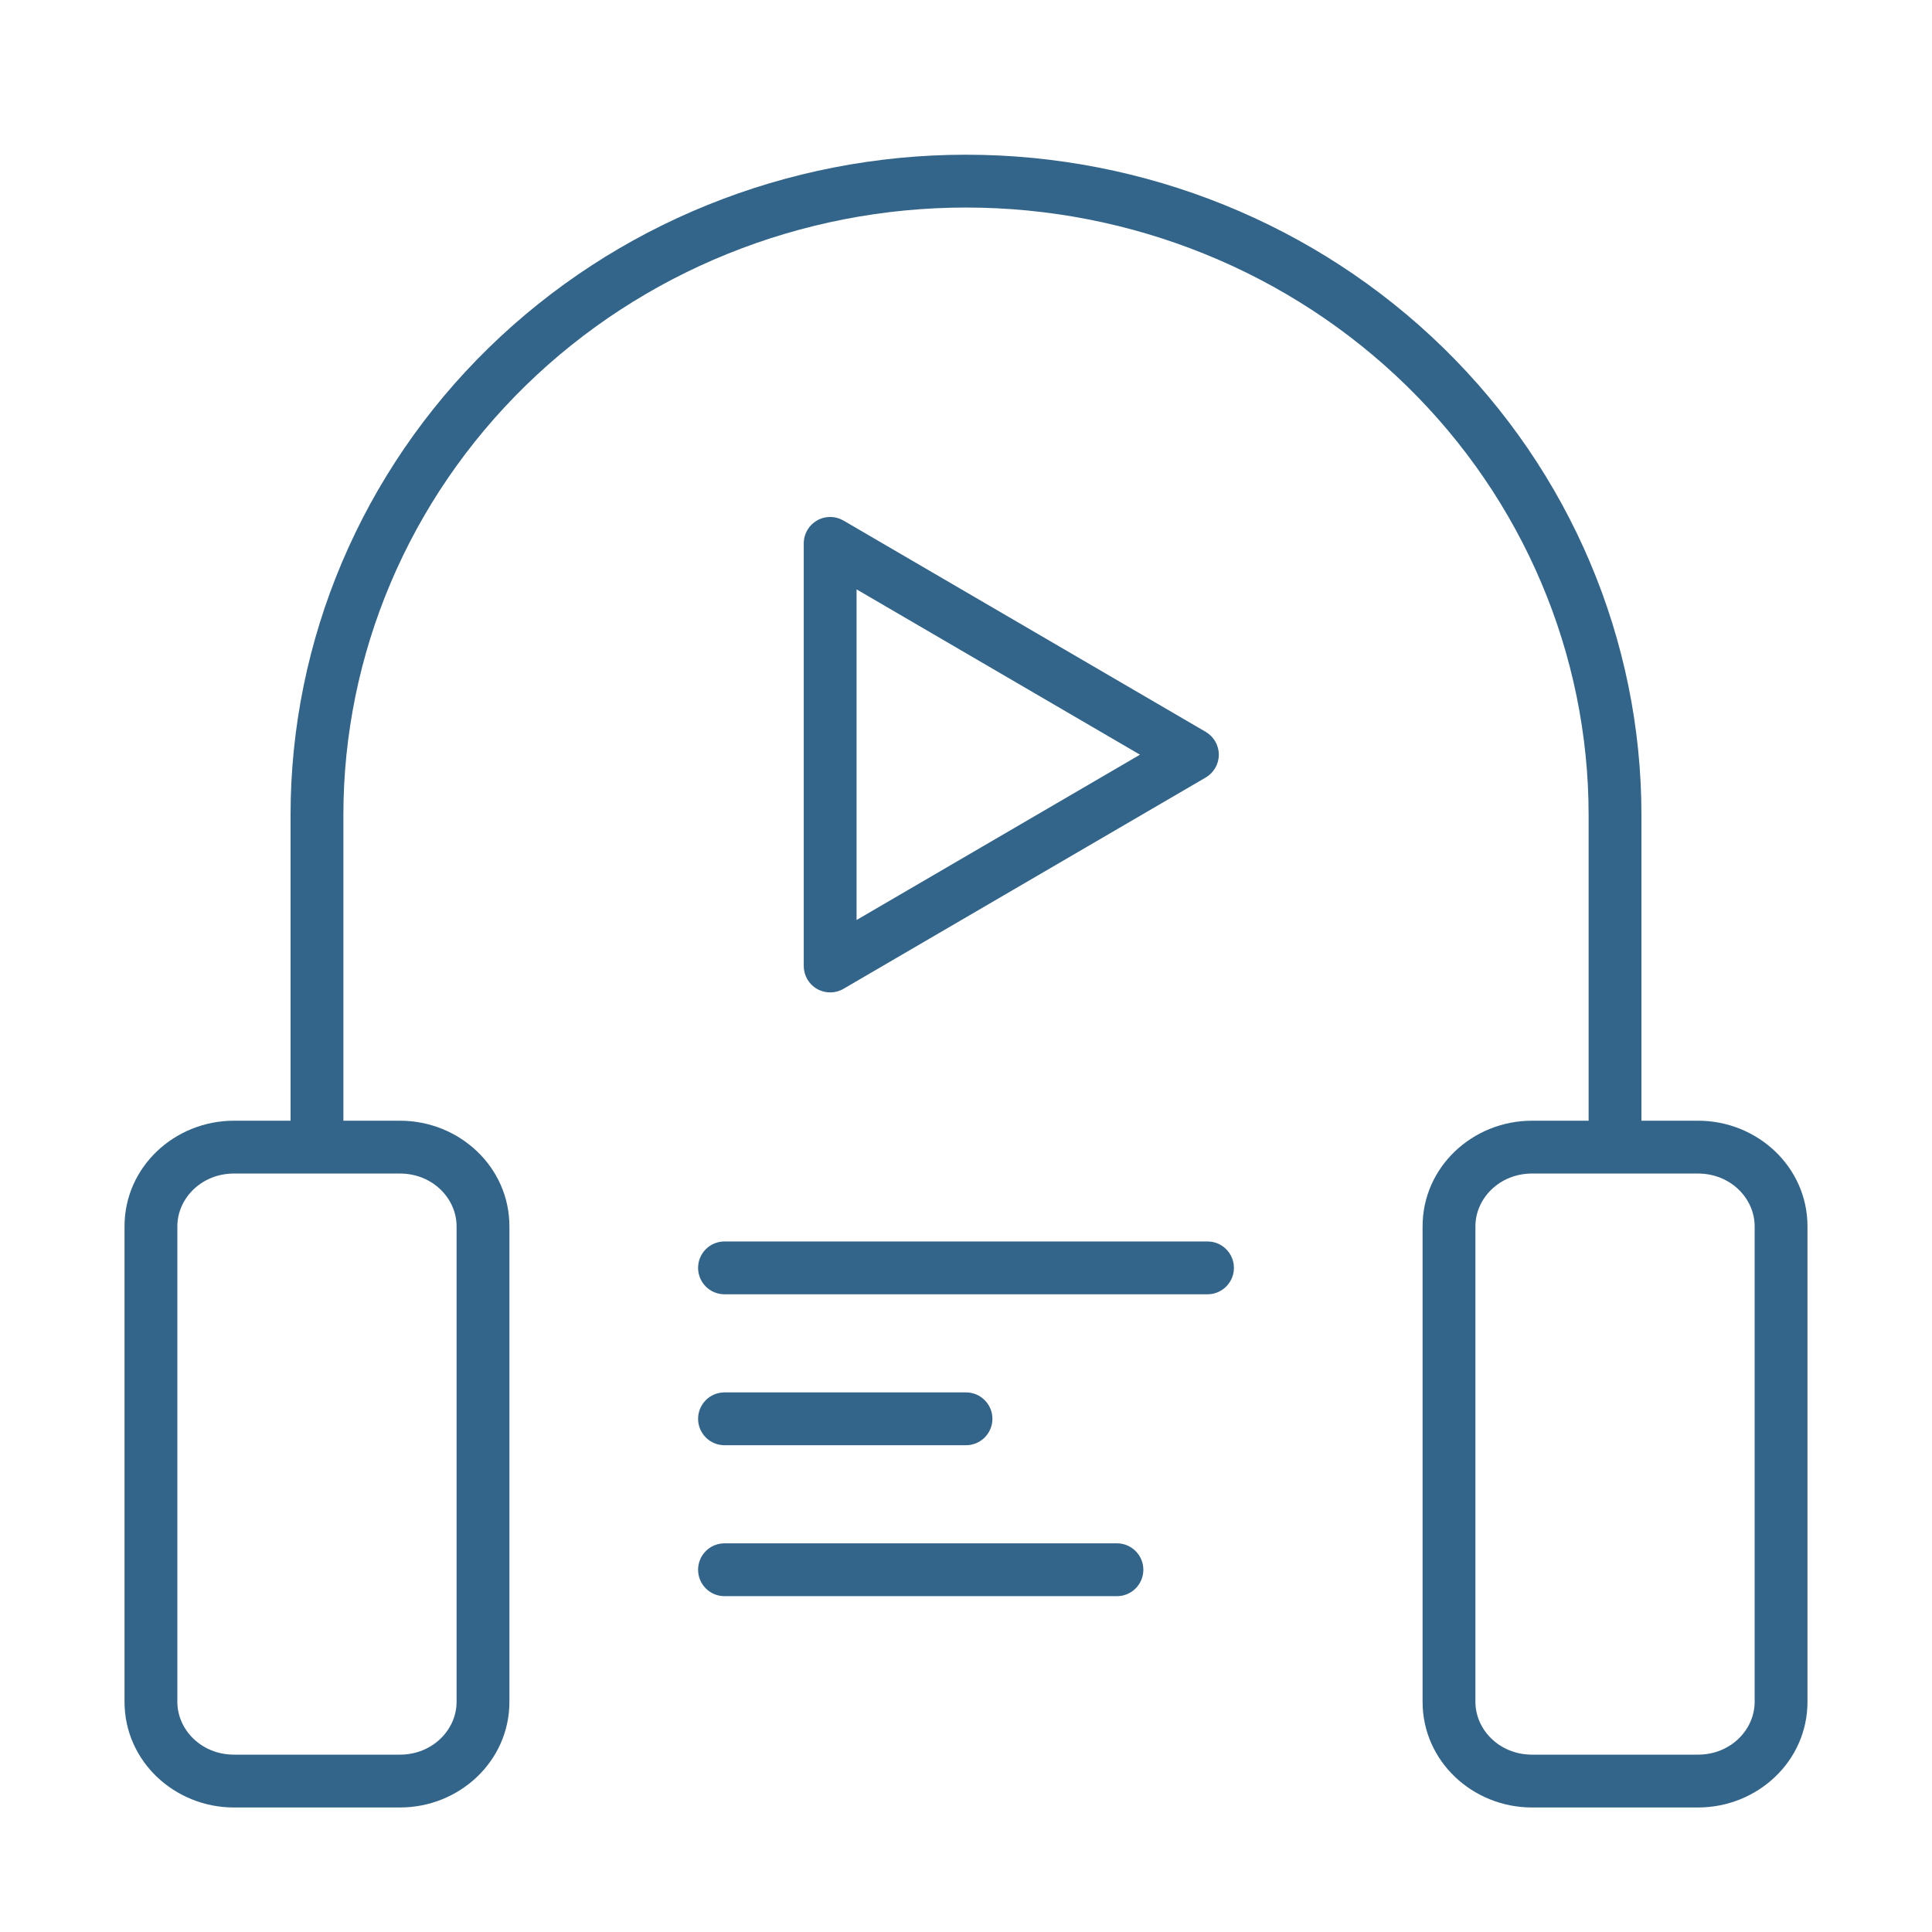 <svg width="128" height="128" viewBox="0 0 128 128" fill="none" xmlns="http://www.w3.org/2000/svg">
<path d="M105.25 75V54C105.25 43.339 100.914 33.105 93.183 25.554C85.45 18.001 74.953 13.75 64 13.75C53.047 13.75 42.55 18.001 34.817 25.554C27.086 33.105 22.75 43.339 22.75 54V75C22.75 75.966 21.966 76.75 21 76.75C20.034 76.75 19.25 75.966 19.25 75V54C19.25 42.383 23.975 31.251 32.372 23.05C40.767 14.85 52.145 10.25 64 10.25C75.855 10.25 87.233 14.85 95.628 23.05C104.025 31.251 108.75 42.383 108.75 54V75C108.75 75.966 107.966 76.75 107 76.75C106.034 76.75 105.25 75.966 105.25 75Z" fill="#33658A"/>
<path d="M30.25 81.25C30.25 79.393 28.649 77.75 26.5 77.75H15.5C13.351 77.75 11.75 79.393 11.75 81.25V112.75C11.75 114.607 13.351 116.25 15.5 116.25H26.5C28.649 116.25 30.25 114.607 30.25 112.75V81.25ZM33.75 112.75C33.75 116.692 30.427 119.75 26.5 119.75H15.5C11.573 119.75 8.25 116.692 8.25 112.75V81.25C8.25 77.308 11.573 74.25 15.5 74.25H26.5C30.427 74.25 33.75 77.308 33.75 81.25V112.75Z" fill="#33658A"/>
<path d="M116.25 81.25C116.25 79.393 114.649 77.75 112.5 77.75H101.5C99.351 77.75 97.75 79.393 97.75 81.25V112.75C97.75 114.607 99.351 116.25 101.5 116.25H112.5C114.649 116.25 116.25 114.607 116.25 112.75V81.25ZM119.75 112.75C119.75 116.692 116.426 119.75 112.5 119.75H101.5C97.573 119.75 94.25 116.692 94.25 112.75V81.25C94.25 77.308 97.573 74.25 101.5 74.25H112.5C116.426 74.25 119.75 77.308 119.75 81.25V112.75Z" fill="#33658A"/>
<path d="M54.128 34.483C54.671 34.17 55.341 34.173 55.882 34.488L79.882 48.488C80.419 48.802 80.75 49.378 80.75 50C80.75 50.623 80.419 51.198 79.882 51.512L55.882 65.512C55.341 65.828 54.671 65.83 54.128 65.518C53.585 65.206 53.25 64.627 53.25 64V36L53.254 35.883C53.293 35.302 53.619 34.775 54.128 34.483ZM56.75 60.952L75.526 50L56.75 39.047V60.952Z" fill="#33658A"/>
<path d="M80 82.25L80.179 82.259C81.061 82.348 81.75 83.094 81.75 84C81.75 84.906 81.061 85.652 80.179 85.741L80 85.75L48 85.75C47.033 85.75 46.25 84.966 46.25 84C46.25 83.034 47.033 82.25 48 82.25L80 82.25Z" fill="#33658A"/>
<path d="M64 92.25L64.179 92.259C65.061 92.348 65.75 93.094 65.75 94C65.75 94.906 65.061 95.652 64.179 95.741L64 95.75L48 95.75C47.033 95.75 46.25 94.966 46.25 94C46.25 93.034 47.033 92.25 48 92.25L64 92.25Z" fill="#33658A"/>
<path d="M74 102.25L74.179 102.259C75.061 102.348 75.75 103.094 75.75 104C75.75 104.906 75.061 105.652 74.179 105.741L74 105.75L48 105.75C47.033 105.75 46.25 104.966 46.25 104C46.25 103.034 47.033 102.25 48 102.25L74 102.25Z" fill="#33658A"/>
</svg>
